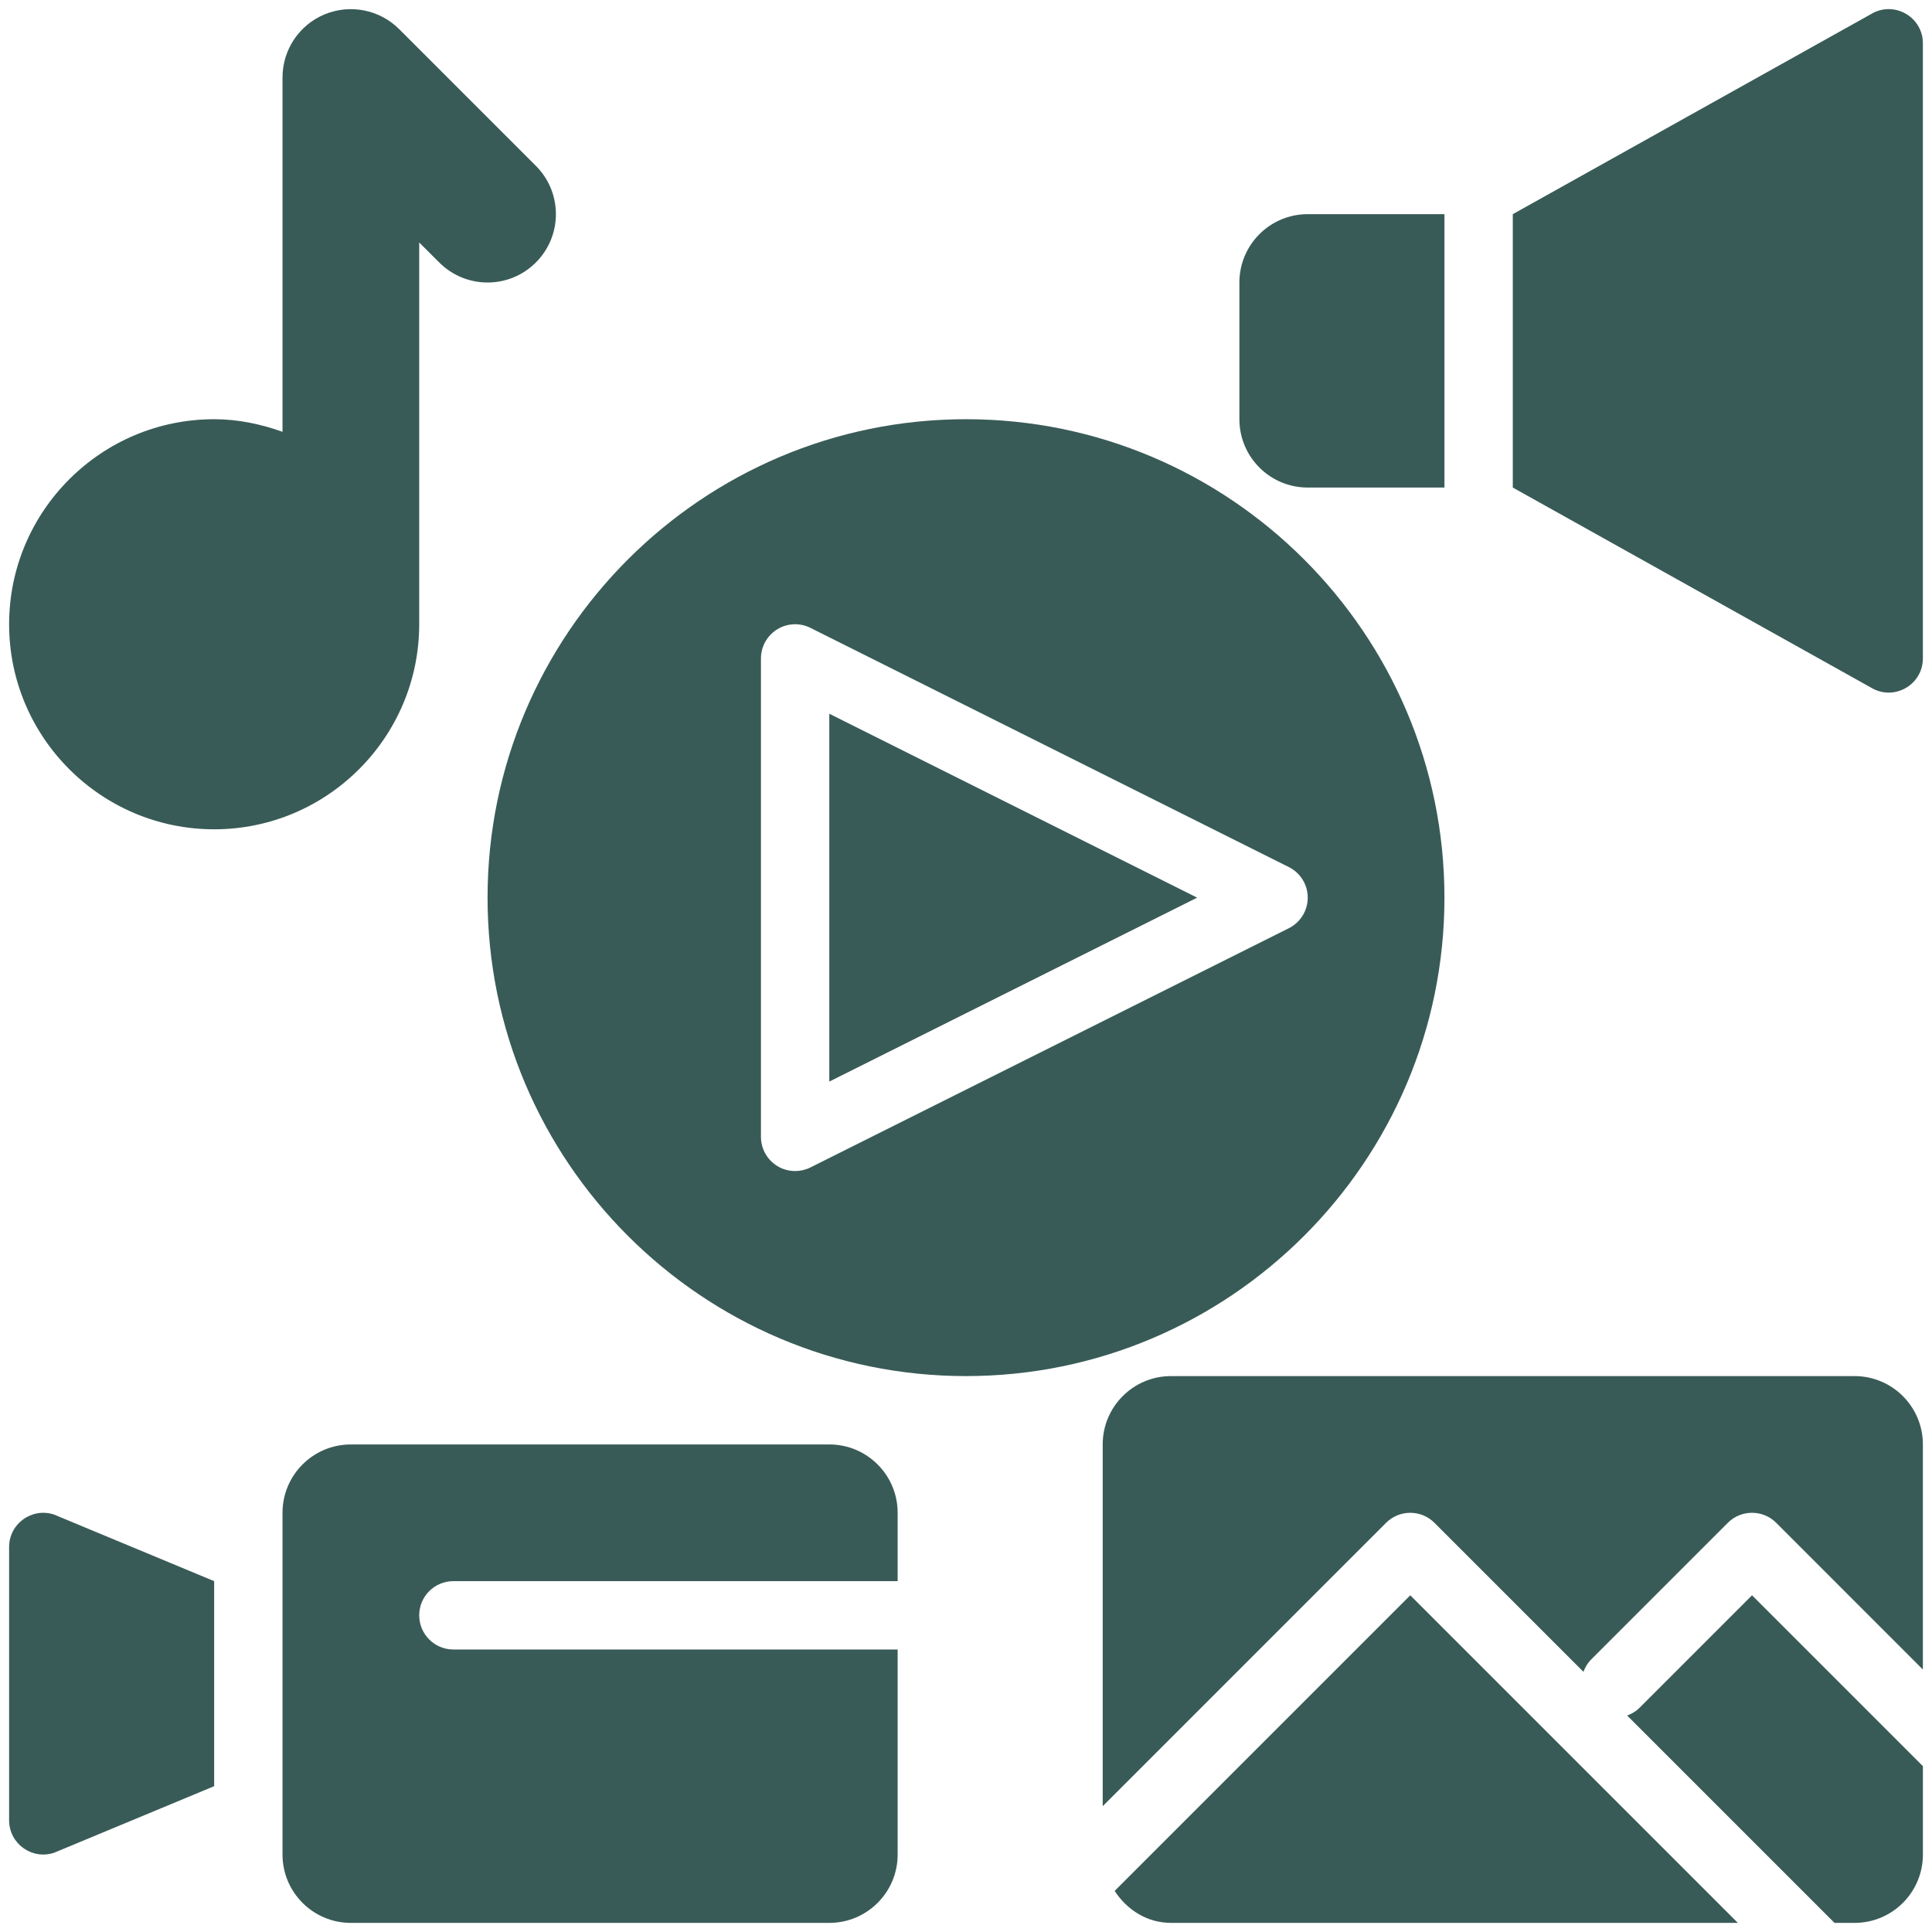<svg width="106" height="106" viewBox="0 0 106 106" fill="none" xmlns="http://www.w3.org/2000/svg">
<path d="M53 23C38.526 23 26.75 34.776 26.75 49.25C26.75 63.724 38.526 75.5 53 75.5C67.474 75.5 79.25 63.724 79.25 49.25C79.25 34.776 67.474 23 53 23ZM70.714 50.927L44.464 64.052C44.2 64.184 43.911 64.25 43.625 64.25C43.281 64.25 42.94 64.157 42.64 63.97C42.087 63.627 41.75 63.025 41.75 62.375V36.125C41.75 35.475 42.087 34.873 42.64 34.53C43.189 34.19 43.885 34.157 44.464 34.448L70.714 47.573C71.347 47.891 71.75 48.54 71.75 49.25C71.75 49.96 71.347 50.609 70.714 50.927Z" fill="#395B57"/>
<path d="M45.5 39.159L65.682 49.25L45.5 59.341V39.159Z" fill="#395B57"/>
<path d="M29.401 9.099L21.901 1.599C20.828 0.527 19.217 0.209 17.814 0.786C16.412 1.366 15.5 2.734 15.5 4.25V23.691C14.321 23.271 13.071 23 11.75 23C5.546 23 0.5 28.046 0.5 34.25C0.5 40.453 5.546 45.5 11.75 45.5C17.954 45.5 23 40.453 23 34.25V13.303L24.099 14.401C25.564 15.866 27.936 15.866 29.401 14.401C30.866 12.937 30.866 10.563 29.401 9.099Z" fill="#395B57"/>
<path d="M79.25 11.75H71.75C69.677 11.75 68 13.429 68 15.5V23C68 25.071 69.677 26.75 71.75 26.75H79.25V11.75Z" fill="#395B57"/>
<path d="M2.968 83.098L11.75 86.75V98L2.968 101.652C1.754 102.057 0.5 101.153 0.5 99.874V84.876C0.5 83.597 1.754 82.693 2.968 83.098Z" fill="#395B57"/>
<path d="M76.049 83.549C76.782 82.817 77.968 82.817 78.701 83.549L86.877 91.725C86.968 91.479 87.102 91.247 87.299 91.049L94.799 83.549C95.532 82.817 96.718 82.817 97.451 83.549L105.5 91.599V79.25C105.5 77.179 103.821 75.5 101.75 75.5H64.25C62.179 75.5 60.5 77.179 60.5 79.25V99.099L76.049 83.549Z" fill="#395B57"/>
<path d="M77.375 87.526L61.156 103.745C61.824 104.777 62.93 105.5 64.25 105.5H95.349L77.375 87.526Z" fill="#395B57"/>
<path d="M96.126 87.526L89.951 93.701C89.754 93.898 89.521 94.032 89.275 94.123L100.652 105.5H101.751C103.822 105.5 105.501 103.821 105.501 101.75V96.901L96.126 87.526Z" fill="#395B57"/>
<path d="M83 11.75L102.786 0.7C104.033 0.077 105.5 0.984 105.5 2.377V36.123C105.5 37.516 104.033 38.423 102.786 37.8L83 26.75V11.75Z" fill="#395B57"/>
<path d="M24.875 90.5C23.84 90.5 23 89.66 23 88.625C23 87.589 23.84 86.75 24.875 86.75H49.25V83C49.25 80.929 47.571 79.25 45.5 79.25H19.25C17.179 79.25 15.5 80.929 15.5 83V101.75C15.5 103.821 17.179 105.5 19.25 105.5H45.5C47.571 105.5 49.25 103.821 49.25 101.75V90.5H24.875Z" fill="#395B57"/>
</svg>
